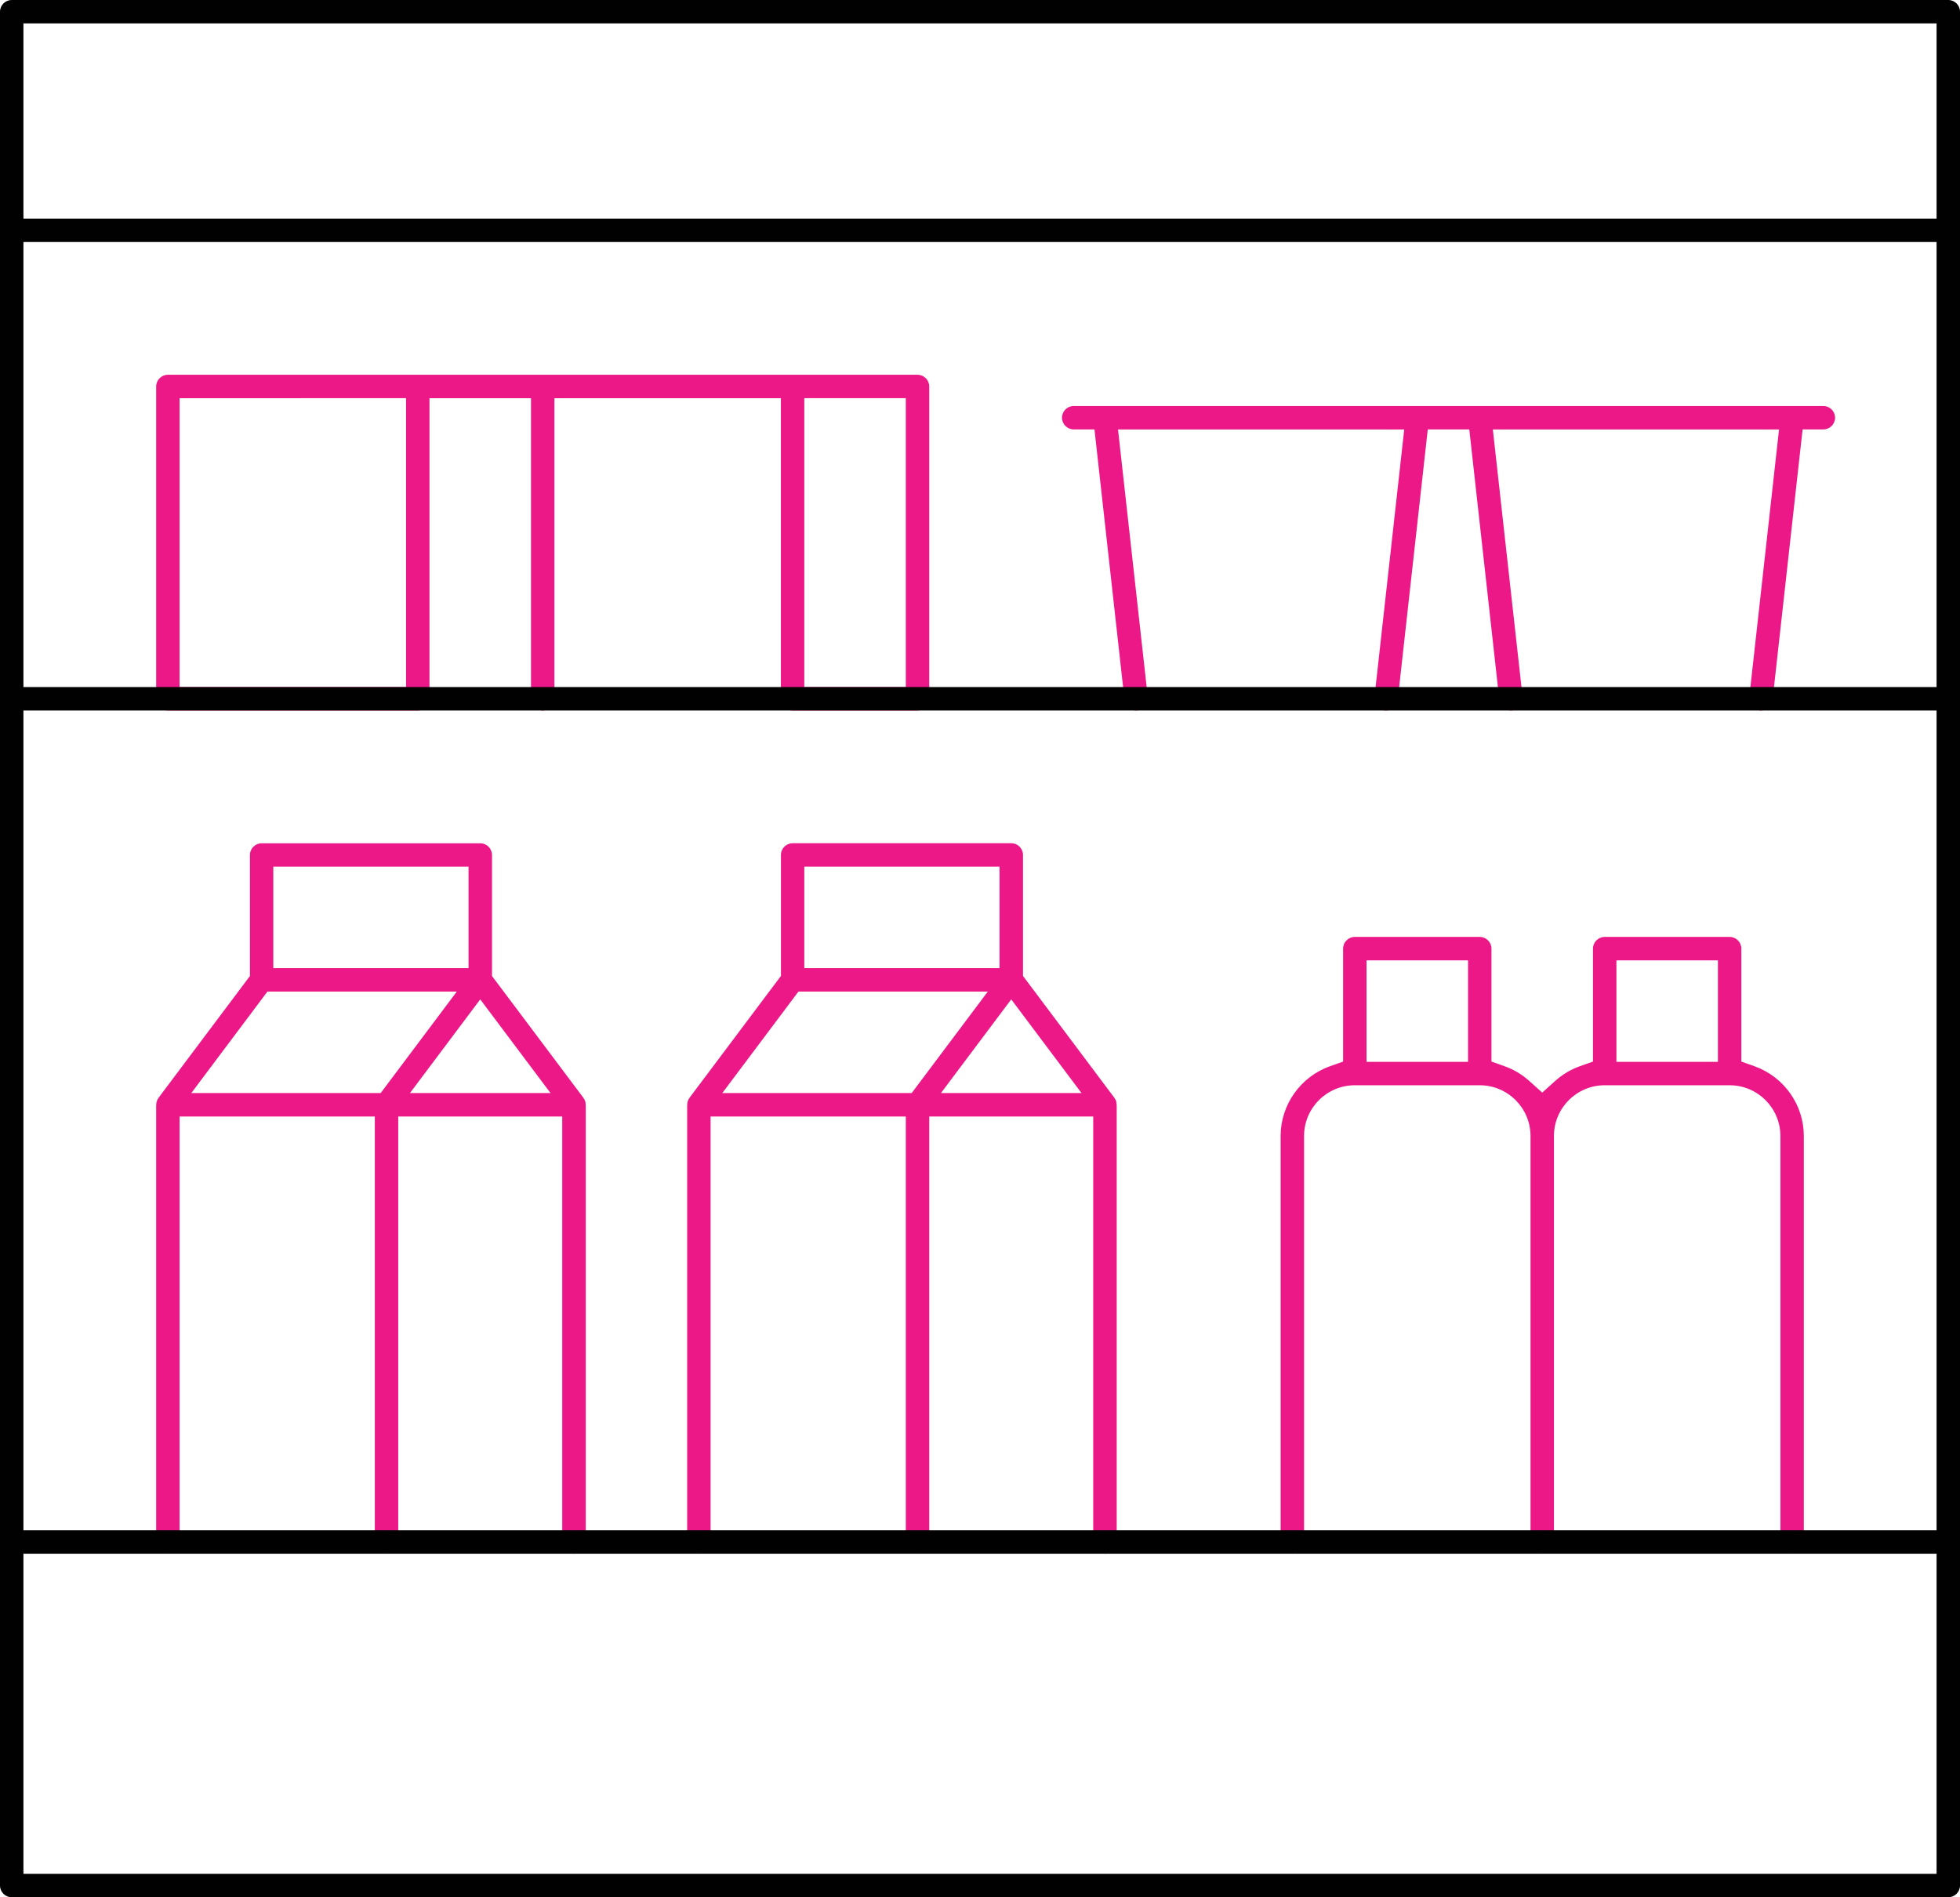 <?xml version="1.0" encoding="UTF-8"?>
<svg id="Layer_2" data-name="Layer 2" xmlns="http://www.w3.org/2000/svg" viewBox="0 0 301.2 291.6">
  <defs>
    <style>
      .cls-1 {
        fill: #ed1887;
      }

      .cls-2 {
        fill: #010101;
      }
    </style>
  </defs>
  <g id="Layer_1-2" data-name="Layer 1">
    <path class="cls-1" d="M270.61,109.2c-.07,0-.14,0-.21-.01-.48-.05-.91-.29-1.21-.66-.3-.38-.44-.85-.38-1.32l4.58-41.2h-43.98l4.58,41.2c.05.48-.08.95-.38,1.32-.3.38-.73.61-1.21.66-.07,0-.14.01-.21.01-.92,0-1.68-.69-1.78-1.6l-4.62-41.6h-6.38l-4.62,41.6c-.1.91-.87,1.6-1.78,1.6-.07,0-.14,0-.21-.01-.48-.05-.91-.29-1.21-.66-.3-.38-.44-.85-.38-1.32l4.58-41.2h-43.98l4.58,41.2c.05.48-.08.95-.38,1.32-.3.38-.73.61-1.21.66-.07,0-.14.01-.21.01-.92,0-1.68-.69-1.78-1.6l-4.62-41.6h-3.19c-.99,0-1.8-.81-1.8-1.8s.81-1.8,1.8-1.8h115.2c.99,0,1.8.81,1.8,1.8s-.81,1.8-1.8,1.8h-3.19l-4.62,41.6c-.1.91-.87,1.6-1.78,1.6Z"/>
    <path class="cls-1" d="M121.8,109.2c-.99,0-1.8-.81-1.8-1.8v-46.2h-34.8v46.2c0,.99-.81,1.8-1.8,1.8s-1.8-.81-1.8-1.8v-46.2h-15.6v46.2c0,.99-.81,1.8-1.8,1.8H25.8c-.99,0-1.8-.81-1.8-1.8v-48c0-.99.81-1.8,1.8-1.8h115.2c.99,0,1.8.81,1.8,1.8v48c0,.99-.81,1.8-1.8,1.8h-19.2ZM123.6,105.6h15.6v-44.4h-15.6v44.4ZM27.6,105.6h34.8v-44.4H27.6v44.4Z"/>
    <path class="cls-1" d="M275.4,238.8c-.99,0-1.8-.81-1.8-1.8v-62.4c0-4.3-3.5-7.8-7.8-7.8h-19.2c-4.3,0-7.8,3.5-7.8,7.8v62.4c0,.99-.81,1.8-1.8,1.8s-1.8-.81-1.8-1.8v-62.4c0-4.3-3.5-7.8-7.8-7.8h-19.2c-4.3,0-7.8,3.5-7.8,7.8v62.4c0,.99-.81,1.8-1.8,1.8s-1.8-.81-1.8-1.8v-62.4c0-4.8,3.06-9.12,7.6-10.73l2-.71v-17.36c0-.99.81-1.8,1.8-1.8h19.2c.99,0,1.8.81,1.8,1.8v17.36l2,.71c1.41.5,2.68,1.26,3.8,2.26l2,1.8,2-1.8c1.12-1,2.39-1.76,3.8-2.26l2-.71v-17.36c0-.99.81-1.8,1.8-1.8h19.2c.99,0,1.8.81,1.8,1.8v17.36l2,.71c4.55,1.62,7.6,5.93,7.6,10.73v62.4c0,.99-.81,1.8-1.8,1.8ZM248.4,163.2h15.6v-15.6h-15.6v15.6ZM210,163.2h15.6v-15.6h-15.6v15.6Z"/>
    <path class="cls-1" d="M88.2,238.8c-.99,0-1.8-.81-1.8-1.8v-65.4h-25.2v65.4c0,.99-.81,1.8-1.8,1.8s-1.8-.81-1.8-1.8v-65.4h-30v65.4c0,.99-.81,1.8-1.8,1.8s-1.8-.81-1.8-1.8v-67.04c0-.07.01-.14.01-.21,0-.08.01-.17.03-.26l.02-.12c.02-.07.04-.15.08-.23.07-.15.11-.22.15-.29,0,0,.11-.17.14-.21l13.98-18.63v-18.6c0-.99.81-1.8,1.8-1.8h33.6c.99,0,1.8.81,1.8,1.8v18.6l13.98,18.63s.06.09.09.13c.09.14.13.21.16.28l.06.12s.04.12.06.2l.02.12c.02.09.02.18.03.27v.18s.01.05.01.05v67.02c0,.99-.81,1.8-1.8,1.8ZM63,168h21.6l-10.8-14.4-10.8,14.4ZM29.4,168h29.1l11.7-15.6h-29.1l-11.7,15.6ZM42,148.8h30v-15.6h-30v15.6Z"/>
    <path class="cls-1" d="M169.8,238.8c-.99,0-1.8-.81-1.8-1.8v-65.4h-25.2v65.4c0,.99-.81,1.8-1.8,1.8s-1.8-.81-1.8-1.8v-65.4h-30v65.4c0,.99-.81,1.8-1.8,1.8s-1.8-.81-1.8-1.8v-67.05c0-.06,0-.12.01-.18,0-.11.01-.2.03-.29l.02-.12c.02-.08.05-.16.08-.24.07-.15.11-.21.15-.28,0,0,.11-.17.14-.21l13.98-18.63v-18.6c0-.99.81-1.8,1.8-1.8h33.6c.99,0,1.8.81,1.8,1.8v18.6l13.97,18.63s.15.22.15.22c.04.06.07.12.1.19l.06.12c.02.05.04.12.06.2v.09c.04.12.04.21.05.31v.18s.01.05.01.05v67.02c0,.99-.81,1.8-1.8,1.8ZM144.6,168h21.6l-10.8-14.4-10.8,14.4ZM111,168h29.1l11.7-15.6h-29.1l-11.7,15.6ZM123.6,148.8h30v-15.6h-30v15.6Z"/>
    <path class="cls-2" d="M1.8,291.6c-.99,0-1.8-.81-1.8-1.8V1.8C0,.81.81,0,1.8,0h297.6c.99,0,1.8.81,1.8,1.8v288c0,.99-.81,1.8-1.8,1.8H1.8ZM3.6,288h294v-49.2H3.6v49.2ZM3.6,235.2h294v-126H3.6v126ZM3.6,105.6h294V37.2H3.6v68.4ZM3.6,33.6h294V3.6H3.6v30Z"/>
  </g>
</svg>